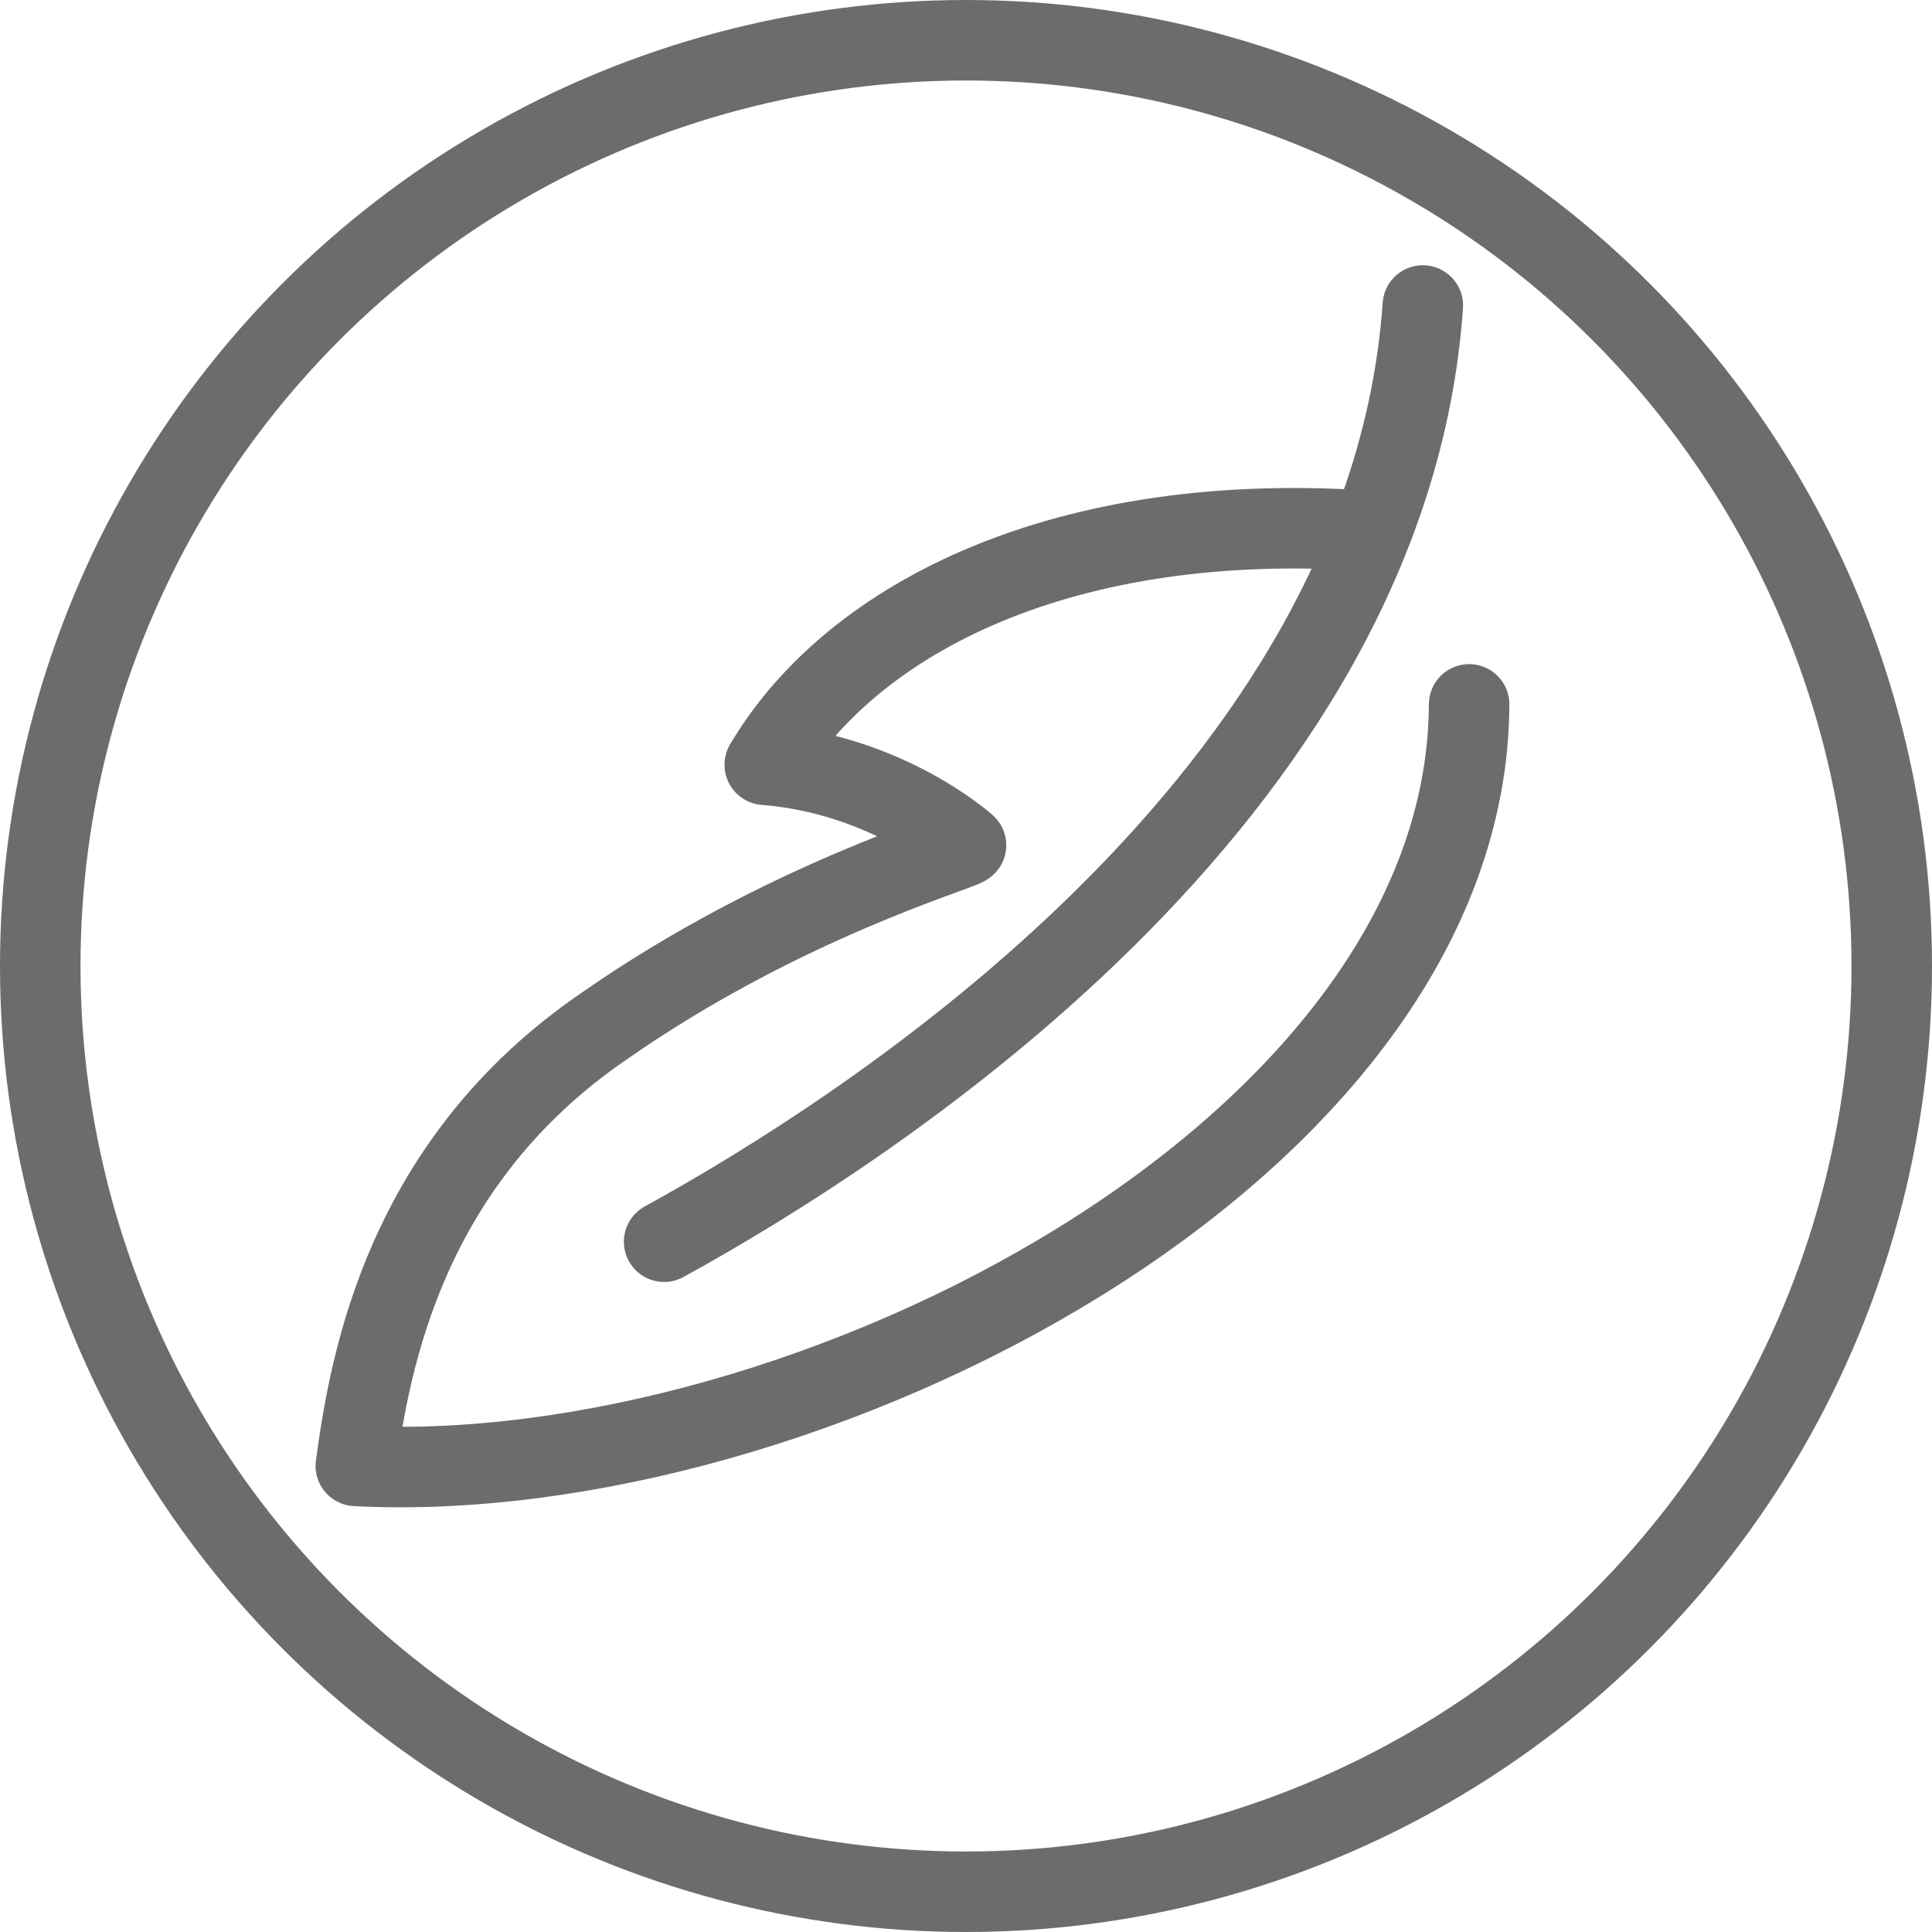 <?xml version="1.0" encoding="UTF-8"?>
<svg id="Layer_1" data-name="Layer 1" xmlns="http://www.w3.org/2000/svg" viewBox="0 0 48 48">
  <defs>
    <style>
      .cls-1 {
        stroke: #6c6c6c;
      }

      .cls-1, .cls-2 {
        fill: none;
        stroke-linecap: round;
        stroke-linejoin: round;
        stroke-width: 2px;
      }

      .cls-2 {
        stroke: #6c6c6c;
      }
    </style>
  </defs>
  <g>
    <path class="cls-1" d="M16.5,30.85c4.99-2.74,17.99-11,18.85-23.26"/>
    <path class="cls-1" d="M34.01,13.19c-7.49-.52-12.81,2.1-15.01,5.81,3.05.24,5,2,5,2-.14.14-4.55,1.39-9,4.5-4.94,3.38-5.81,8.32-6.16,10.92,11.16.58,27.61-7.82,27.66-18.92"/>
  </g>
  <circle class="cls-2" cx="24" cy="24" r="23"/>
</svg>